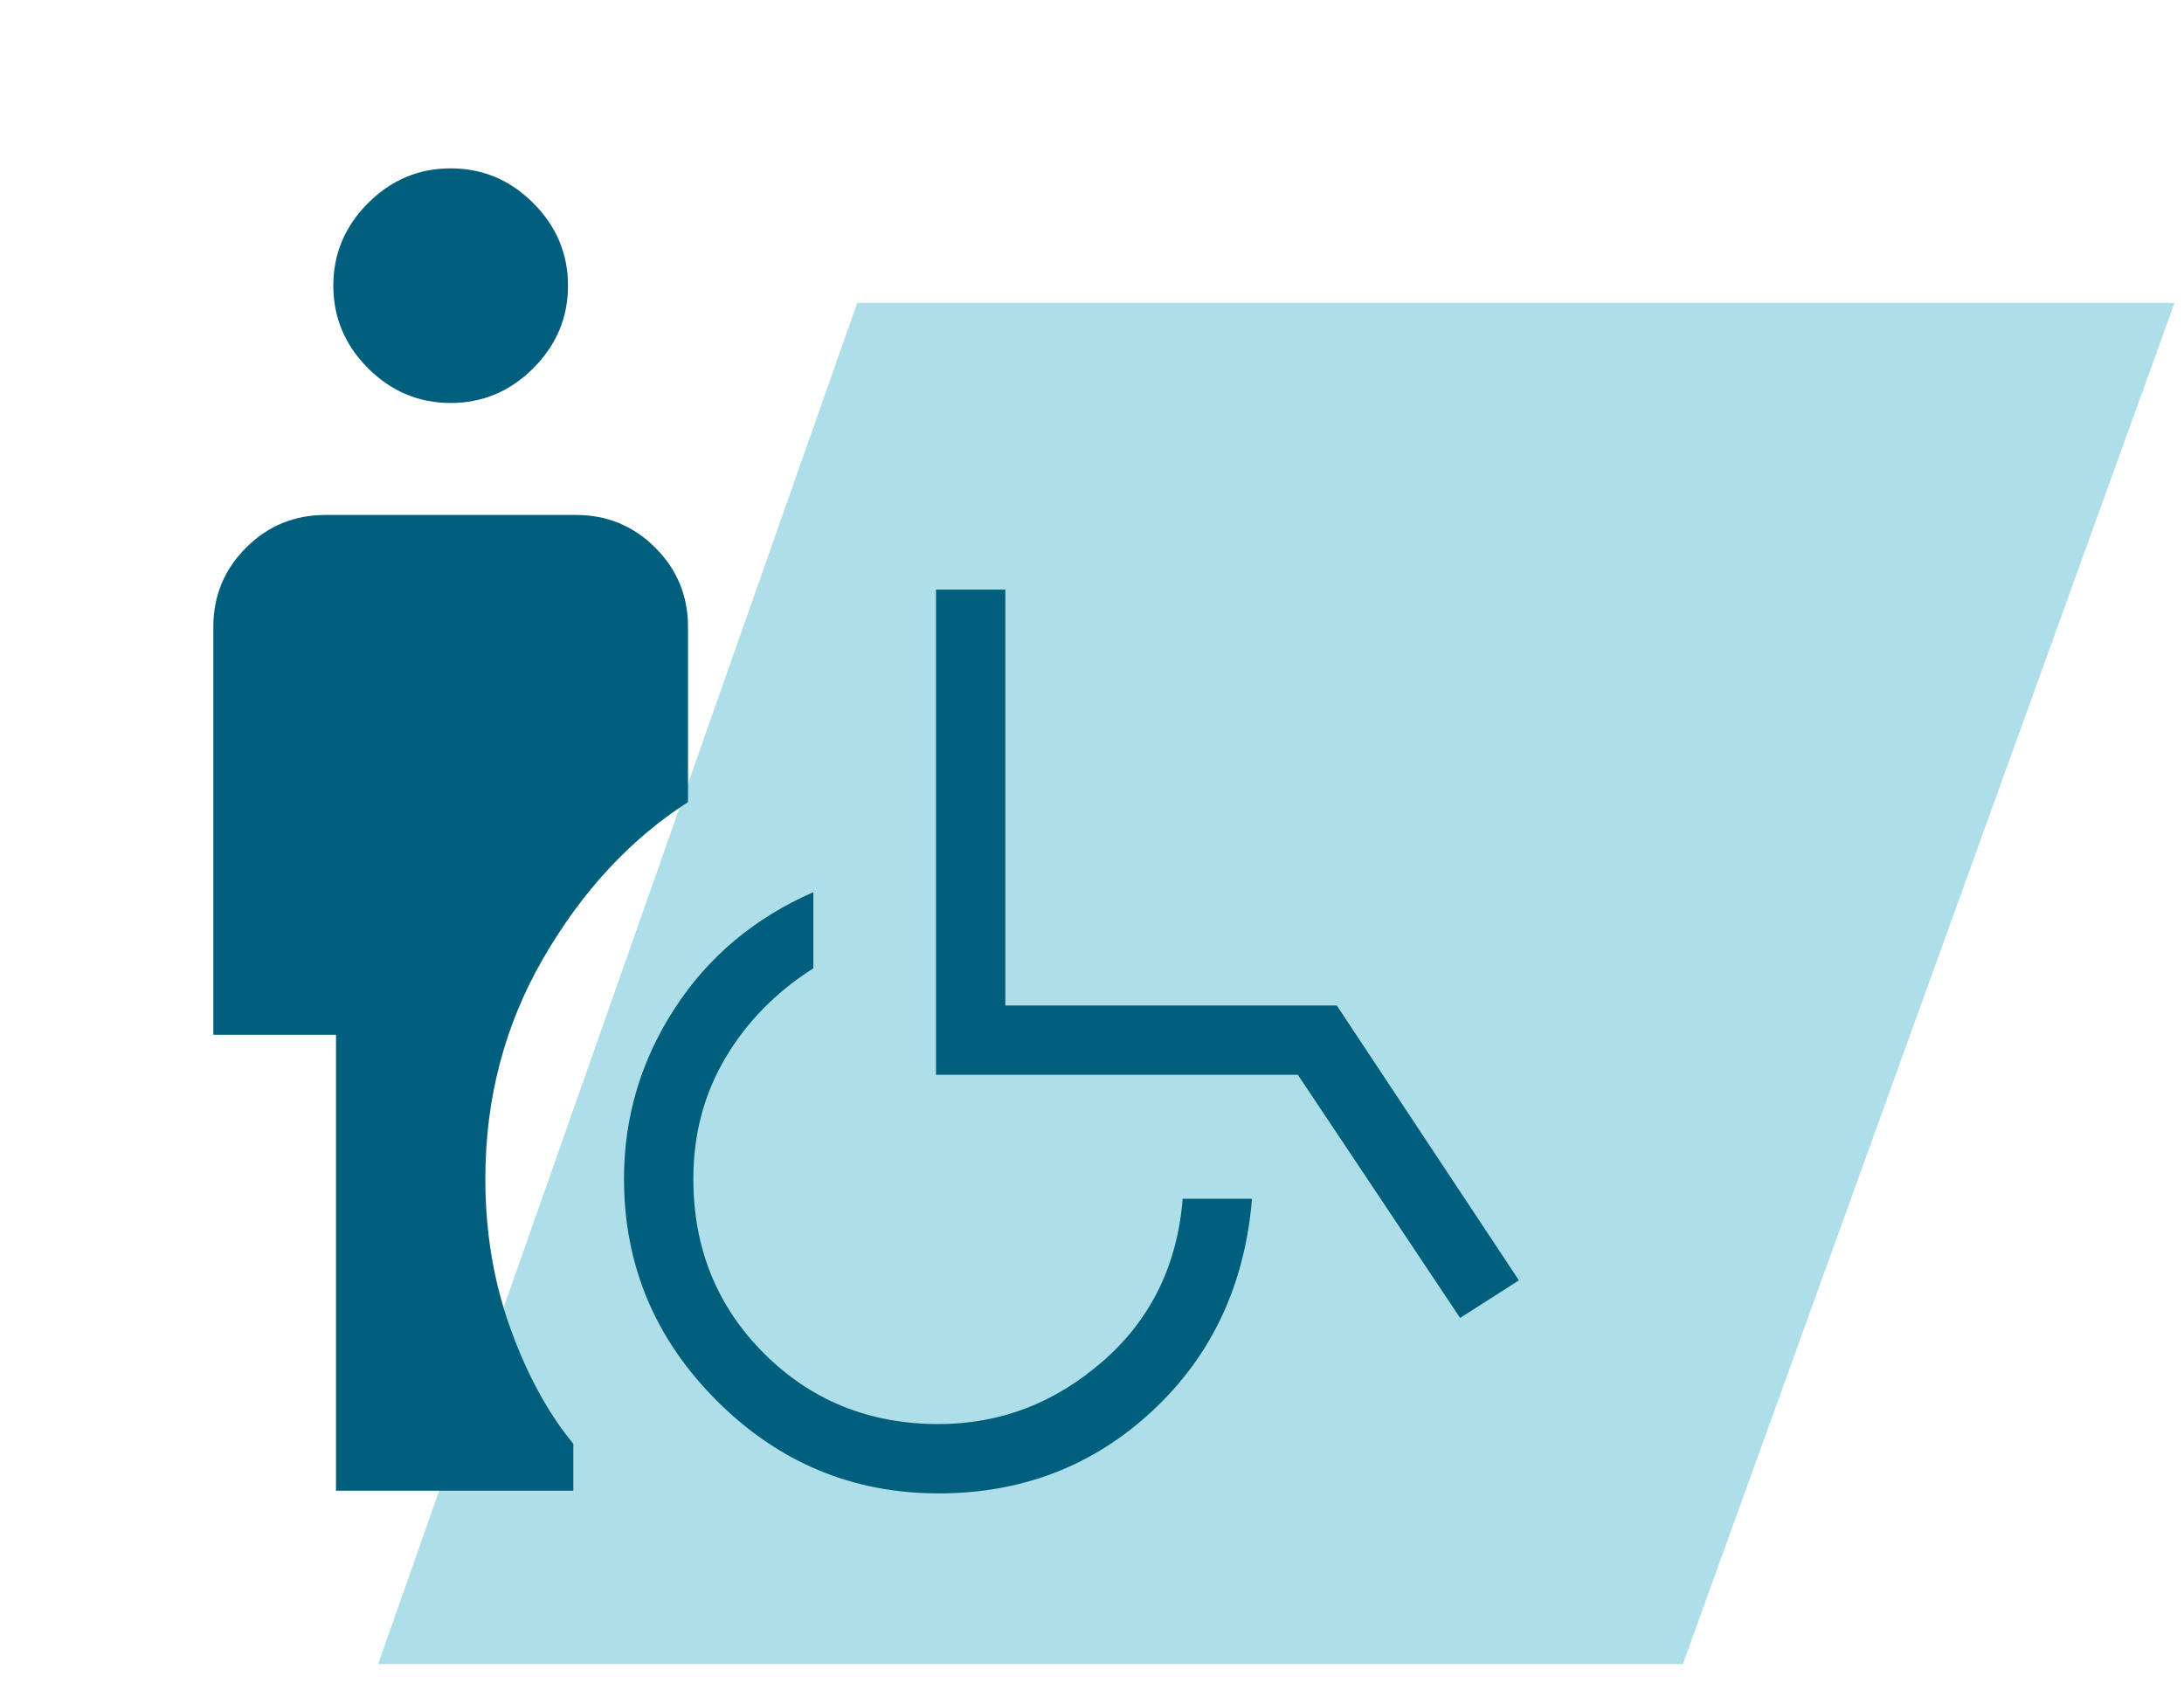 <svg width="84" height="65" viewBox="0 0 84 65" fill="none" xmlns="http://www.w3.org/2000/svg">
<path d="M32.97 11.652H83.636L64.727 64.016H14.545L32.97 11.652Z" fill="#78C8D7" fill-opacity="0.6"/>
<mask id="mask0_58_10285" style="mask-type:alpha" maskUnits="userSpaceOnUse" x="0" y="0" width="64" height="65">
<rect y="0.016" width="64" height="64" fill="#D9D9D9"/>
</mask>
<g mask="url(#mask0_58_10285)">
<path d="M17.333 15.503C16.106 15.503 15.047 15.057 14.156 14.167C13.266 13.276 12.82 12.217 12.82 10.99C12.82 9.763 13.266 8.704 14.156 7.813C15.047 6.922 16.106 6.477 17.333 6.477C18.561 6.477 19.62 6.922 20.51 7.813C21.401 8.704 21.846 9.763 21.846 10.99C21.846 12.217 21.401 13.276 20.51 14.167C19.62 15.057 18.561 15.503 17.333 15.503ZM12.923 57.349V39.81H8.205V24.118C8.205 22.925 8.625 21.909 9.464 21.07C10.303 20.23 11.32 19.811 12.513 19.811H22.154C23.347 19.811 24.363 20.23 25.203 21.07C26.042 21.909 26.462 22.925 26.462 24.118V30.857C24.243 32.286 22.389 34.286 20.9 36.857C19.411 39.428 18.667 42.258 18.667 45.349C18.667 47.404 18.988 49.322 19.631 51.105C20.273 52.888 21.08 54.368 22.051 55.544V57.349H12.923ZM36.102 57.452C32.79 57.452 29.944 56.263 27.567 53.885C25.189 51.507 24 48.662 24 45.349C24 42.987 24.647 40.806 25.941 38.808C27.235 36.81 29.015 35.315 31.282 34.323V37.252C29.843 38.168 28.714 39.32 27.895 40.708C27.076 42.096 26.667 43.643 26.667 45.349C26.667 48.016 27.573 50.255 29.384 52.067C31.197 53.879 33.436 54.785 36.102 54.785C38.462 54.785 40.564 53.981 42.41 52.375C44.256 50.768 45.282 48.682 45.487 46.118H48.154C47.88 49.431 46.606 52.148 44.331 54.27C42.056 56.391 39.313 57.452 36.102 57.452ZM56.159 50.703L49.918 41.349H36V22.682H38.667V38.682H51.415L58.42 49.257L56.159 50.703Z" fill="#005F7D"/>
</g>
</svg>
